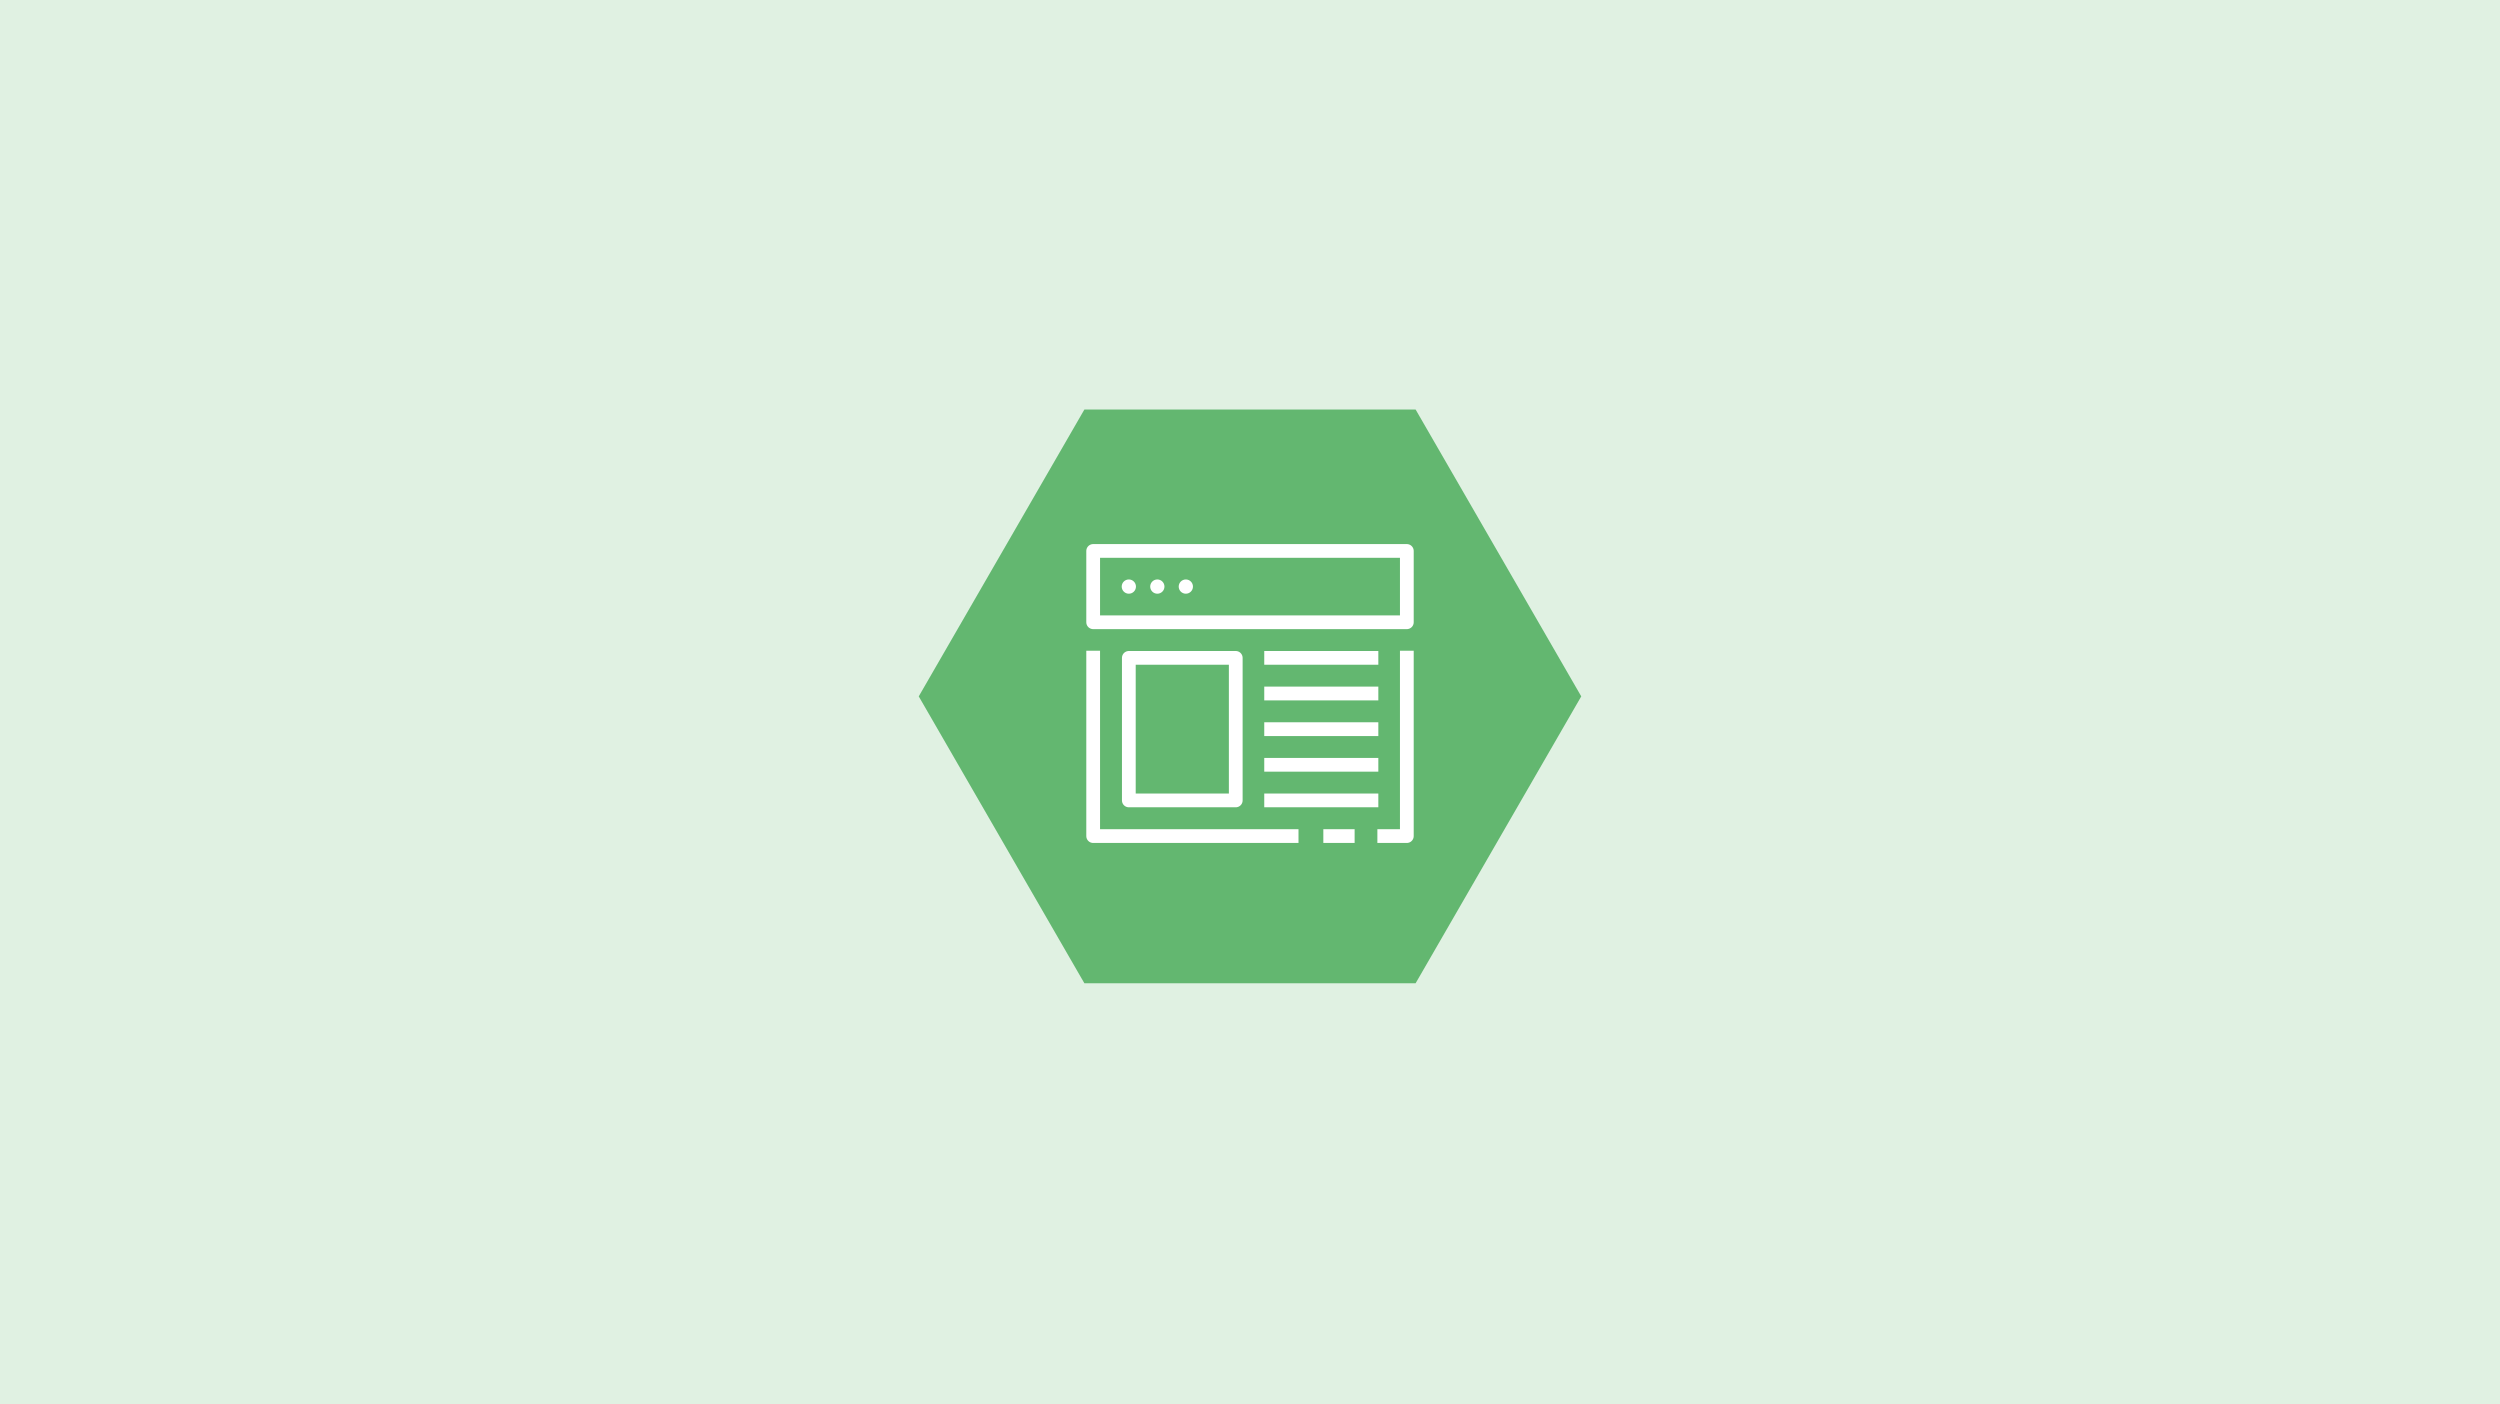 <?xml version="1.0" encoding="UTF-8"?>
<svg id="Blitzschnellle_Verwaltung_mit_Plesk" data-name="Blitzschnellle Verwaltung mit Plesk" xmlns="http://www.w3.org/2000/svg" viewBox="0 0 600 337">
  <rect width="600" height="337" style="fill: #e0f1e2;"/>
  <polygon points="339.75 98.29 260.25 98.29 220.5 167.13 260.25 235.98 339.75 235.98 379.5 167.13 339.75 98.29" style="fill: #63b770;"/>
  <polyline points="311.64 200.66 262.36 200.66 262.36 156.18" style="fill: none; stroke: #fff; stroke-linejoin: round; stroke-width: 3.3px;"/>
  <line x1="325.11" y1="200.66" x2="317.6" y2="200.66" style="fill: none; stroke: #fff; stroke-linejoin: round; stroke-width: 3.3px;"/>
  <polyline points="337.64 156.18 337.64 200.66 330.57 200.66" style="fill: none; stroke: #fff; stroke-linejoin: round; stroke-width: 3.3px;"/>
  <rect x="262.36" y="132.23" width="75.28" height="17.11" style="fill: none; stroke: #fff; stroke-linecap: round; stroke-linejoin: round; stroke-width: 3.3px;"/>
  <circle cx="270.92" cy="140.78" r="1.71" style="fill: #fff;"/>
  <circle cx="277.76" cy="140.78" r="1.71" style="fill: #fff;"/>
  <circle cx="284.6" cy="140.78" r="1.71" style="fill: #fff;"/>
  <rect x="270.92" y="157.89" width="25.66" height="34.21" style="fill: none; stroke: #fff; stroke-linejoin: round; stroke-width: 3.3px;"/>
  <line x1="303.42" y1="157.89" x2="330.8" y2="157.89" style="fill: none; stroke: #fff; stroke-linejoin: round; stroke-width: 3.3px;"/>
  <line x1="303.42" y1="166.44" x2="330.8" y2="166.44" style="fill: none; stroke: #fff; stroke-linejoin: round; stroke-width: 3.3px;"/>
  <line x1="303.42" y1="175" x2="330.8" y2="175" style="fill: none; stroke: #fff; stroke-linejoin: round; stroke-width: 3.3px;"/>
  <line x1="303.42" y1="183.55" x2="330.8" y2="183.55" style="fill: none; stroke: #fff; stroke-linejoin: round; stroke-width: 3.3px;"/>
  <line x1="303.42" y1="192.1" x2="330.8" y2="192.1" style="fill: none; stroke: #fff; stroke-linejoin: round; stroke-width: 3.3px;"/>
</svg>